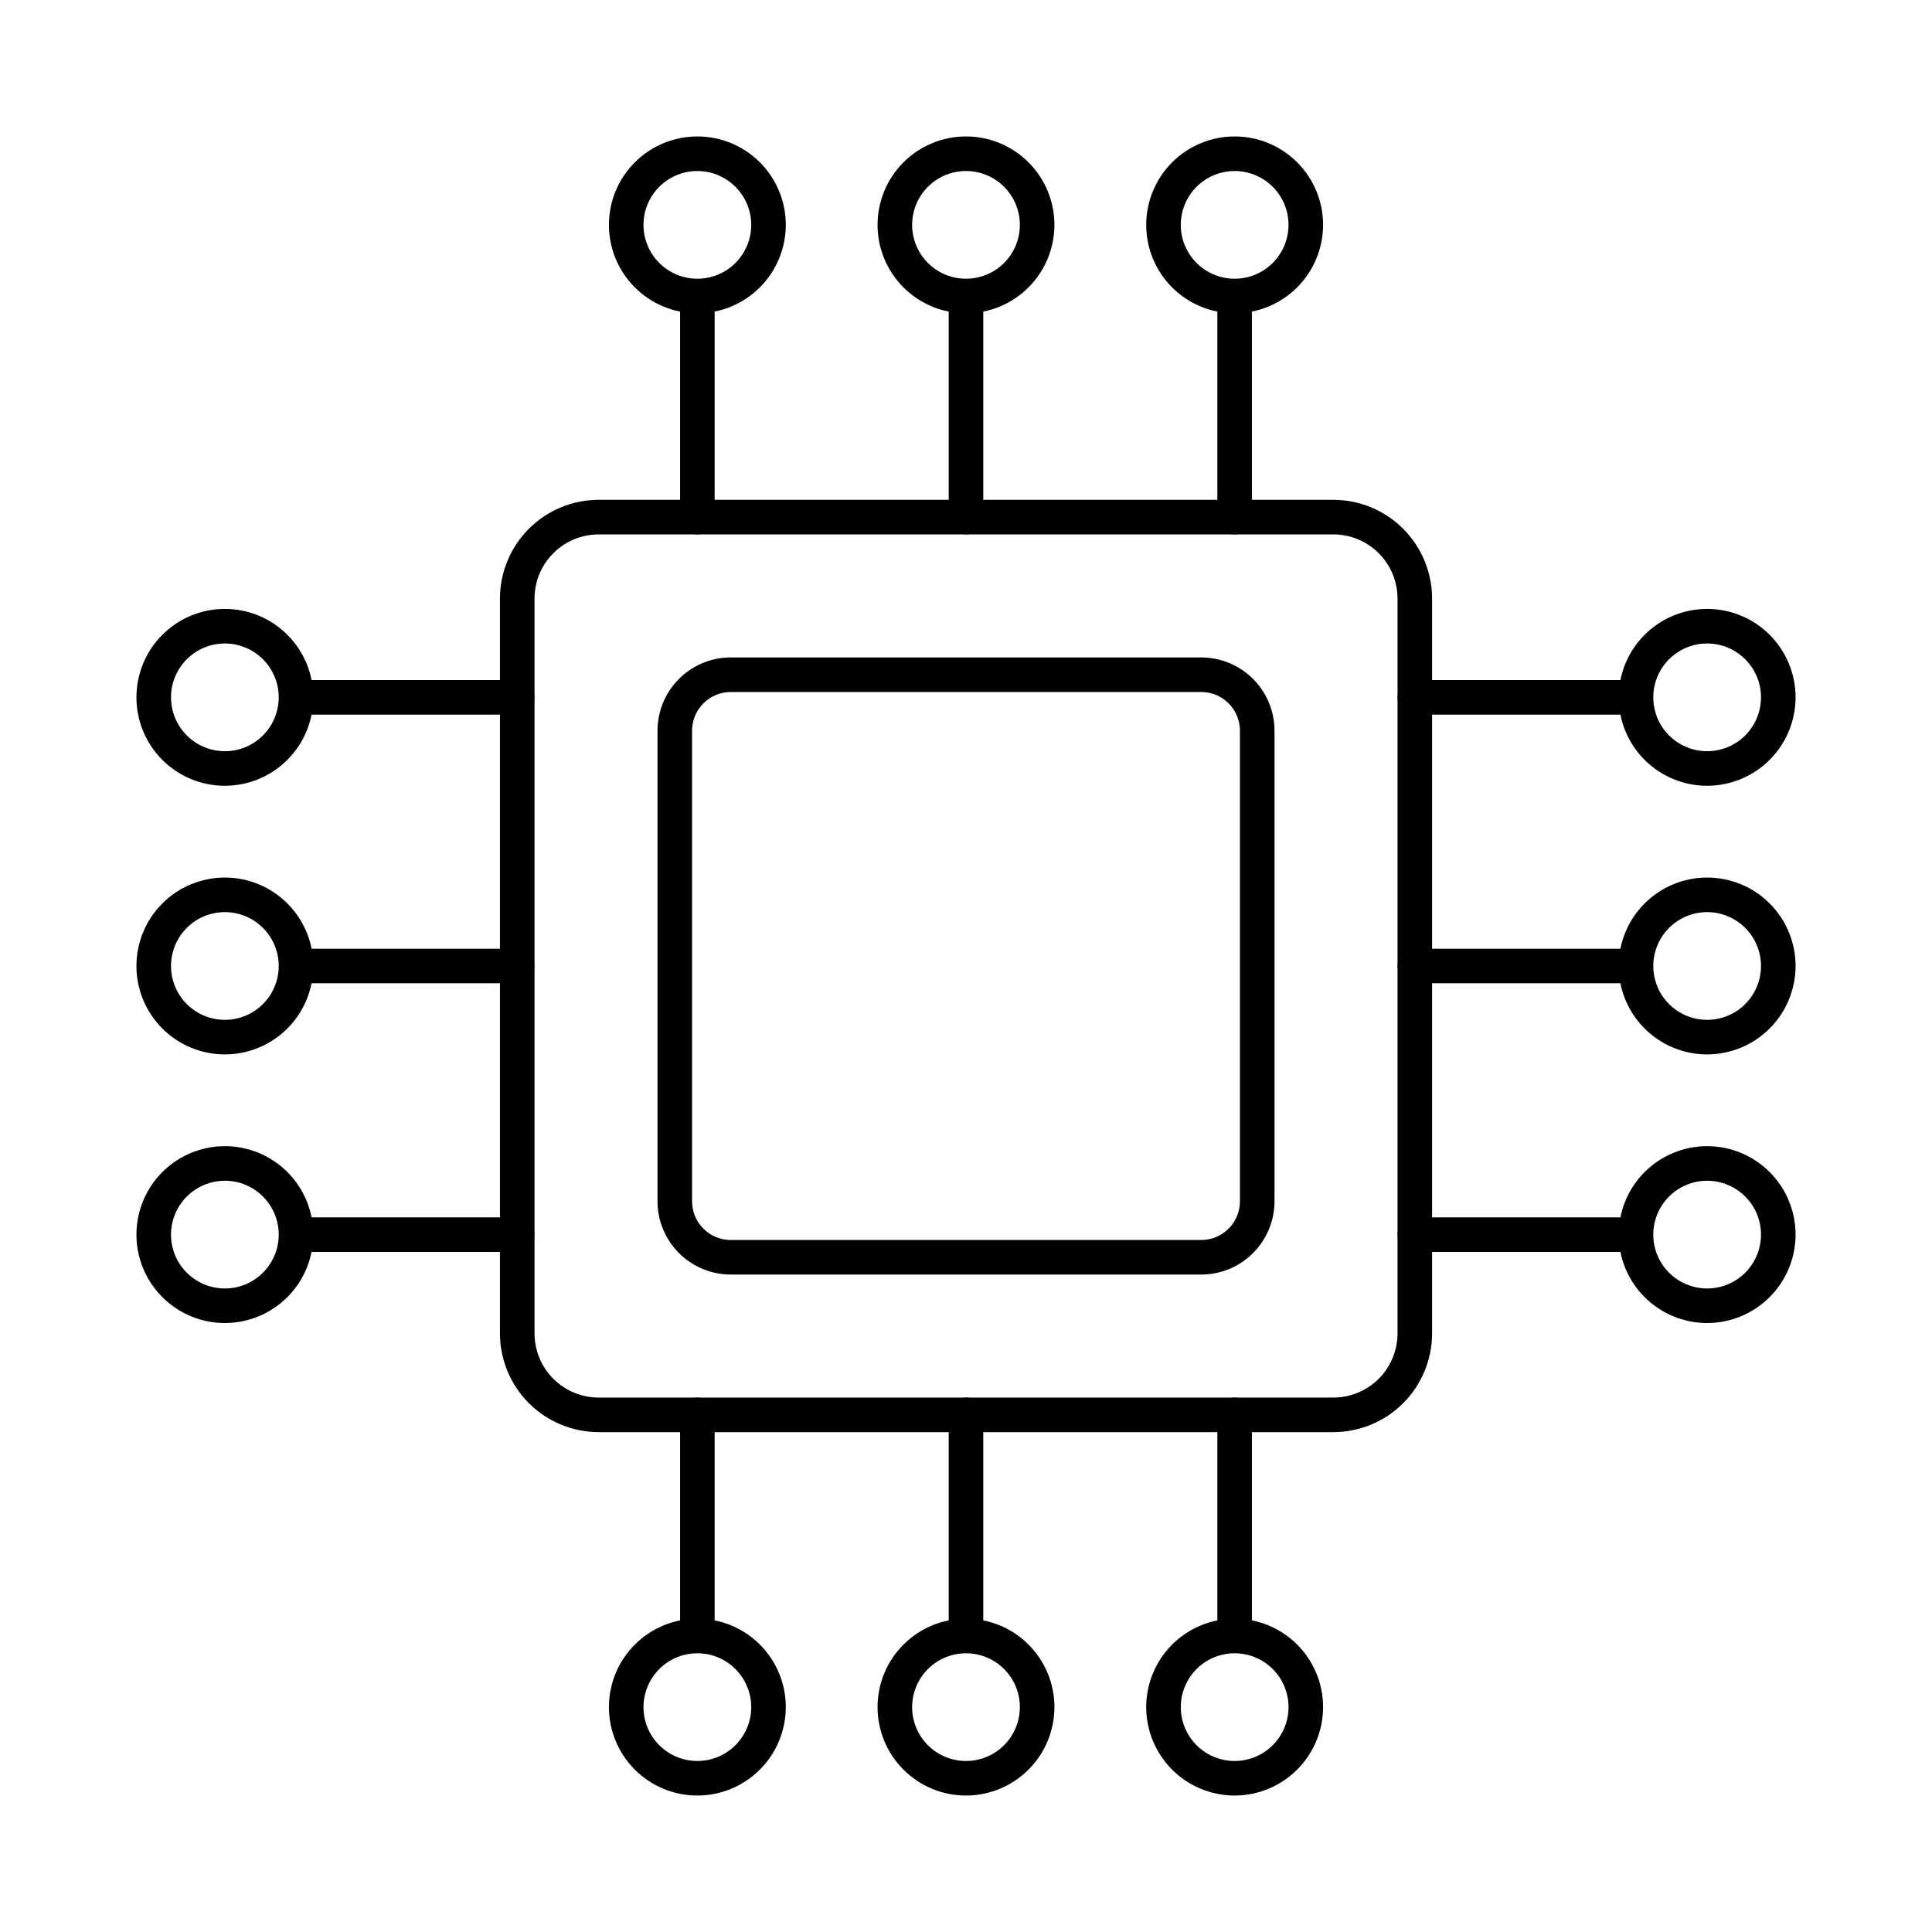 <?xml version="1.0" encoding="UTF-8"?>
<!-- Uploaded to: ICON Repo, www.svgrepo.com, Generator: ICON Repo Mixer Tools -->
<svg fill="#000000" width="800px" height="800px" version="1.1" viewBox="144 144 512 512" xmlns="http://www.w3.org/2000/svg">
 <g>
  <path d="m497.36 523.53h-194.71c-6.938-0.008-13.582-2.766-18.488-7.668-4.902-4.906-7.66-11.555-7.668-18.488v-194.76c0.008-6.934 2.766-13.582 7.668-18.488 4.906-4.902 11.551-7.66 18.488-7.668h194.71c6.938 0.008 13.586 2.766 18.488 7.668 4.902 4.906 7.66 11.555 7.672 18.488v194.76c-0.012 6.934-2.769 13.582-7.672 18.488-4.902 4.902-11.551 7.66-18.488 7.668zm-194.71-237.91c-4.508 0.004-8.828 1.797-12.016 4.984-3.184 3.184-4.977 7.504-4.981 12.012v194.76c0.004 4.508 1.797 8.828 4.981 12.016 3.188 3.184 7.508 4.977 12.016 4.981h194.71c4.508-0.004 8.828-1.797 12.016-4.981 3.188-3.188 4.977-7.508 4.984-12.016v-194.76c-0.008-4.508-1.797-8.828-4.984-12.012-3.188-3.188-7.508-4.981-12.016-4.984z"/>
  <path d="m462.35 481.77h-124.7c-5.144-0.004-10.074-2.051-13.715-5.688-3.637-3.641-5.684-8.57-5.691-13.715v-124.74c0.008-5.141 2.055-10.074 5.691-13.711 3.641-3.637 8.57-5.684 13.715-5.688h124.7c5.144 0.004 10.078 2.051 13.715 5.688 3.637 3.637 5.684 8.57 5.691 13.711v124.74c-0.008 5.144-2.055 10.074-5.691 13.715-3.637 3.637-8.57 5.684-13.715 5.688zm-124.7-154.38c-5.652 0.004-10.238 4.586-10.246 10.238v124.74c0.008 5.652 4.594 10.238 10.246 10.242h124.7c5.656-0.004 10.238-4.59 10.246-10.242v-124.74c-0.008-5.652-4.594-10.234-10.246-10.238z"/>
  <path d="m328.81 285.62c-2.527 0-4.578-2.051-4.578-4.582v-57.934c0-2.527 2.051-4.578 4.578-4.578 2.531 0 4.582 2.051 4.582 4.578v57.934c0 1.215-0.484 2.379-1.34 3.238-0.859 0.859-2.027 1.344-3.242 1.344z"/>
  <path d="m328.81 227.03c-6.215 0-12.176-2.469-16.57-6.863-4.398-4.394-6.867-10.355-6.867-16.57-0.004-6.215 2.465-12.176 6.859-16.574 4.398-4.394 10.359-6.863 16.574-6.863 6.215-0.004 12.176 2.465 16.574 6.863 4.394 4.394 6.863 10.355 6.863 16.57-0.008 6.215-2.481 12.168-6.871 16.562-4.394 4.391-10.348 6.863-16.562 6.875zm0-37.711c-5.773-0.004-10.98 3.473-13.191 8.809-2.211 5.332-0.992 11.477 3.094 15.559 4.082 4.086 10.223 5.305 15.559 3.098 5.332-2.211 8.812-7.418 8.812-13.191-0.012-7.879-6.394-14.262-14.273-14.273z"/>
  <path d="m400 285.62c-2.531 0-4.582-2.051-4.582-4.582v-57.934c0-2.527 2.051-4.578 4.582-4.578 2.527 0 4.578 2.051 4.578 4.578v57.934c0 1.215-0.48 2.379-1.34 3.238-0.859 0.859-2.023 1.344-3.238 1.344z"/>
  <path d="m400 227.03c-6.219 0-12.18-2.469-16.574-6.863-4.394-4.398-6.863-10.359-6.863-16.574s2.469-12.176 6.863-16.57 10.355-6.863 16.574-6.863c6.215 0 12.176 2.469 16.57 6.863 4.394 4.394 6.863 10.355 6.863 16.57-0.008 6.215-2.477 12.172-6.871 16.566-4.394 4.391-10.352 6.863-16.562 6.871zm0-37.711c-5.777 0-10.98 3.477-13.191 8.812-2.211 5.332-0.988 11.473 3.094 15.555 4.086 4.086 10.227 5.305 15.559 3.098 5.336-2.211 8.812-7.418 8.812-13.191-0.008-7.879-6.394-14.27-14.273-14.273z"/>
  <path d="m471.19 285.62c-2.531 0-4.582-2.051-4.582-4.582v-57.934c0-2.527 2.051-4.578 4.582-4.578 2.527 0 4.578 2.051 4.578 4.578v57.934c0 1.215-0.48 2.379-1.34 3.238-0.859 0.859-2.023 1.344-3.238 1.344z"/>
  <path d="m471.19 227.03c-6.215 0-12.176-2.473-16.57-6.867-4.394-4.394-6.863-10.355-6.863-16.574 0.004-6.215 2.473-12.176 6.867-16.57 4.394-4.394 10.355-6.863 16.57-6.859 6.219 0 12.176 2.469 16.574 6.863 4.394 4.394 6.863 10.355 6.863 16.57-0.008 6.215-2.481 12.172-6.875 16.566-4.394 4.394-10.352 6.863-16.566 6.871zm0-37.711c-5.773 0-10.98 3.481-13.188 8.812-2.207 5.336-0.984 11.477 3.098 15.559 4.082 4.082 10.223 5.301 15.559 3.094 5.332-2.211 8.812-7.418 8.812-13.191-0.008-7.883-6.398-14.27-14.281-14.273z"/>
  <path d="m328.81 581.48c-2.527 0-4.578-2.051-4.578-4.582v-57.934c0-2.527 2.051-4.578 4.578-4.578 2.531 0 4.582 2.051 4.582 4.578v57.934c0 1.215-0.484 2.379-1.34 3.238-0.859 0.859-2.027 1.344-3.242 1.344z"/>
  <path d="m328.81 619.84c-6.215 0-12.176-2.469-16.57-6.863-4.398-4.394-6.867-10.355-6.867-16.57-0.004-6.215 2.465-12.18 6.859-16.574 4.398-4.394 10.359-6.867 16.574-6.867 6.215 0 12.176 2.469 16.574 6.863 4.394 4.398 6.863 10.359 6.863 16.574-0.008 6.211-2.481 12.168-6.871 16.562-4.394 4.391-10.348 6.863-16.562 6.875zm0-37.707c-5.773-0.004-10.98 3.473-13.191 8.809-2.211 5.336-0.988 11.477 3.094 15.559 4.082 4.086 10.227 5.305 15.559 3.094 5.336-2.211 8.812-7.418 8.812-13.191-0.012-7.879-6.394-14.262-14.273-14.27z"/>
  <path d="m400 581.48c-2.531 0-4.582-2.051-4.582-4.582v-57.934c0-2.527 2.051-4.578 4.582-4.578 2.527 0 4.578 2.051 4.578 4.578v57.934c0 1.215-0.48 2.379-1.34 3.238-0.859 0.859-2.023 1.344-3.238 1.344z"/>
  <path d="m400 619.84c-6.219 0-12.18-2.469-16.574-6.867-4.394-4.394-6.863-10.355-6.863-16.57s2.469-12.176 6.863-16.57c4.394-4.398 10.355-6.867 16.574-6.867 6.215 0 12.176 2.469 16.57 6.867 4.394 4.394 6.863 10.355 6.863 16.57-0.008 6.215-2.477 12.172-6.871 16.562-4.394 4.394-10.352 6.867-16.562 6.875zm0-37.707c-5.777 0-10.98 3.477-13.191 8.812-2.211 5.336-0.988 11.477 3.098 15.559 4.082 4.082 10.223 5.301 15.559 3.09 5.336-2.211 8.812-7.418 8.809-13.191-0.008-7.879-6.394-14.266-14.273-14.27z"/>
  <path d="m471.19 581.48c-2.531 0-4.582-2.051-4.582-4.582v-57.934c0-2.527 2.051-4.578 4.582-4.578 2.527 0 4.578 2.051 4.578 4.578v57.934c0 1.215-0.48 2.379-1.34 3.238-0.859 0.859-2.023 1.344-3.238 1.344z"/>
  <path d="m471.19 619.84c-6.215-0.004-12.176-2.473-16.57-6.867-4.394-4.398-6.863-10.359-6.863-16.574 0.004-6.215 2.473-12.176 6.867-16.57 4.394-4.394 10.355-6.863 16.57-6.863 6.219 0 12.176 2.473 16.574 6.867 4.394 4.394 6.863 10.355 6.863 16.57-0.008 6.215-2.481 12.172-6.875 16.566-4.394 4.394-10.352 6.863-16.566 6.871zm0-37.707c-5.773 0-10.98 3.481-13.188 8.816s-0.984 11.473 3.102 15.555c4.082 4.082 10.223 5.301 15.559 3.09 5.332-2.211 8.809-7.418 8.809-13.191-0.008-7.883-6.398-14.27-14.281-14.27z"/>
  <path d="m576.89 333.39h-57.934c-2.527 0-4.578-2.051-4.578-4.582 0-2.527 2.051-4.578 4.578-4.578h57.934c2.531 0 4.582 2.051 4.582 4.578 0 2.531-2.051 4.582-4.582 4.582z"/>
  <path d="m596.41 352.24c-6.215 0-12.176-2.469-16.574-6.863-4.394-4.398-6.863-10.359-6.863-16.574 0-6.215 2.473-12.176 6.867-16.574 4.394-4.394 10.359-6.863 16.574-6.859 6.215 0 12.176 2.469 16.57 6.867 4.394 4.394 6.863 10.355 6.863 16.57-0.008 6.215-2.481 12.172-6.875 16.562-4.394 4.394-10.352 6.863-16.562 6.871zm0-37.711c-5.773 0-10.98 3.477-13.188 8.809-2.211 5.336-0.992 11.477 3.09 15.559 4.082 4.082 10.223 5.305 15.559 3.098 5.336-2.207 8.812-7.414 8.816-13.188-0.012-7.879-6.394-14.266-14.277-14.277z"/>
  <path d="m576.89 404.58h-57.934c-2.527 0-4.578-2.051-4.578-4.578 0-2.531 2.051-4.582 4.578-4.582h57.934c2.531 0 4.582 2.051 4.582 4.582 0 2.527-2.051 4.578-4.582 4.578z"/>
  <path d="m596.41 423.43c-6.215 0-12.176-2.469-16.57-6.863-4.398-4.394-6.867-10.355-6.867-16.57 0-6.219 2.469-12.18 6.867-16.574 4.394-4.394 10.355-6.863 16.57-6.863s12.176 2.469 16.57 6.863c4.398 4.394 6.867 10.355 6.867 16.574-0.008 6.211-2.481 12.168-6.875 16.562-4.391 4.394-10.348 6.863-16.562 6.871zm0-37.711c-5.773 0-10.98 3.477-13.188 8.812-2.211 5.336-0.988 11.477 3.094 15.559s10.223 5.305 15.559 3.094c5.332-2.211 8.812-7.414 8.812-13.188-0.012-7.883-6.398-14.266-14.277-14.277z"/>
  <path d="m576.89 475.77h-57.934c-2.527 0-4.578-2.047-4.578-4.578s2.051-4.582 4.578-4.582h57.934c2.531 0 4.582 2.051 4.582 4.582s-2.051 4.578-4.582 4.578z"/>
  <path d="m596.41 494.62c-6.215 0-12.176-2.473-16.574-6.867-4.394-4.394-6.863-10.355-6.863-16.574 0-6.215 2.473-12.176 6.867-16.57 4.394-4.394 10.359-6.863 16.574-6.863s12.176 2.473 16.57 6.867c4.394 4.394 6.863 10.359 6.863 16.574-0.008 6.211-2.481 12.168-6.875 16.562-4.394 4.391-10.352 6.863-16.562 6.871zm0-37.707v-0.004c-5.773 0-10.98 3.481-13.188 8.812-2.211 5.336-0.988 11.477 3.094 15.559 4.082 4.082 10.223 5.305 15.559 3.094 5.332-2.207 8.812-7.414 8.812-13.188-0.012-7.879-6.398-14.266-14.277-14.277z"/>
  <path d="m281.04 333.39h-57.934c-2.527 0-4.578-2.051-4.578-4.582 0-2.527 2.051-4.578 4.578-4.578h57.934c2.531 0 4.582 2.051 4.582 4.578 0 2.531-2.051 4.582-4.582 4.582z"/>
  <path d="m203.59 352.24c-6.215 0-12.176-2.469-16.57-6.863-4.398-4.398-6.867-10.359-6.863-16.574 0-6.215 2.469-12.176 6.863-16.574 4.398-4.394 10.359-6.863 16.574-6.859 6.215 0 12.176 2.469 16.57 6.867 4.394 4.394 6.863 10.355 6.863 16.57-0.008 6.215-2.481 12.172-6.871 16.562-4.394 4.394-10.352 6.863-16.566 6.871zm0-37.711c-5.773 0-10.977 3.477-13.188 8.809-2.211 5.336-0.988 11.477 3.094 15.559 4.082 4.082 10.219 5.305 15.555 3.098 5.336-2.207 8.812-7.414 8.816-13.188-0.008-7.879-6.394-14.27-14.277-14.277z"/>
  <path d="m281.04 404.58h-57.934c-2.527 0-4.578-2.051-4.578-4.578 0-2.531 2.051-4.582 4.578-4.582h57.934c2.531 0 4.582 2.051 4.582 4.582 0 2.527-2.051 4.578-4.582 4.578z"/>
  <path d="m203.59 423.43c-6.215 0-12.176-2.469-16.57-6.863-4.394-4.394-6.863-10.355-6.863-16.57 0-6.219 2.469-12.18 6.863-16.574s10.355-6.863 16.57-6.863 12.176 2.469 16.574 6.863c4.394 4.394 6.863 10.355 6.863 16.574-0.008 6.211-2.481 12.168-6.871 16.562-4.394 4.394-10.352 6.863-16.566 6.871zm0-37.711c-5.773 0-10.98 3.477-13.188 8.812-2.211 5.336-0.988 11.477 3.094 15.559 4.082 4.082 10.223 5.305 15.559 3.094 5.332-2.211 8.812-7.414 8.812-13.188-0.008-7.883-6.394-14.27-14.277-14.277z"/>
  <path d="m281.04 475.77h-57.934c-2.527 0-4.578-2.047-4.578-4.578s2.051-4.582 4.578-4.582h57.934c2.531 0 4.582 2.051 4.582 4.582s-2.051 4.578-4.582 4.578z"/>
  <path d="m203.59 494.62c-6.215 0-12.176-2.473-16.57-6.867-4.398-4.394-6.867-10.355-6.863-16.574 0-6.215 2.469-12.176 6.863-16.57 4.398-4.394 10.359-6.863 16.574-6.863s12.176 2.473 16.57 6.867c4.394 4.394 6.863 10.359 6.863 16.574-0.008 6.215-2.481 12.168-6.871 16.562-4.394 4.394-10.352 6.863-16.566 6.871zm0-37.707v-0.004c-5.773 0-10.98 3.481-13.188 8.812-2.211 5.336-0.988 11.477 3.094 15.559 4.082 4.082 10.223 5.305 15.559 3.094 5.332-2.207 8.812-7.414 8.812-13.188-0.008-7.883-6.394-14.27-14.277-14.277z"/>
 </g>
</svg>